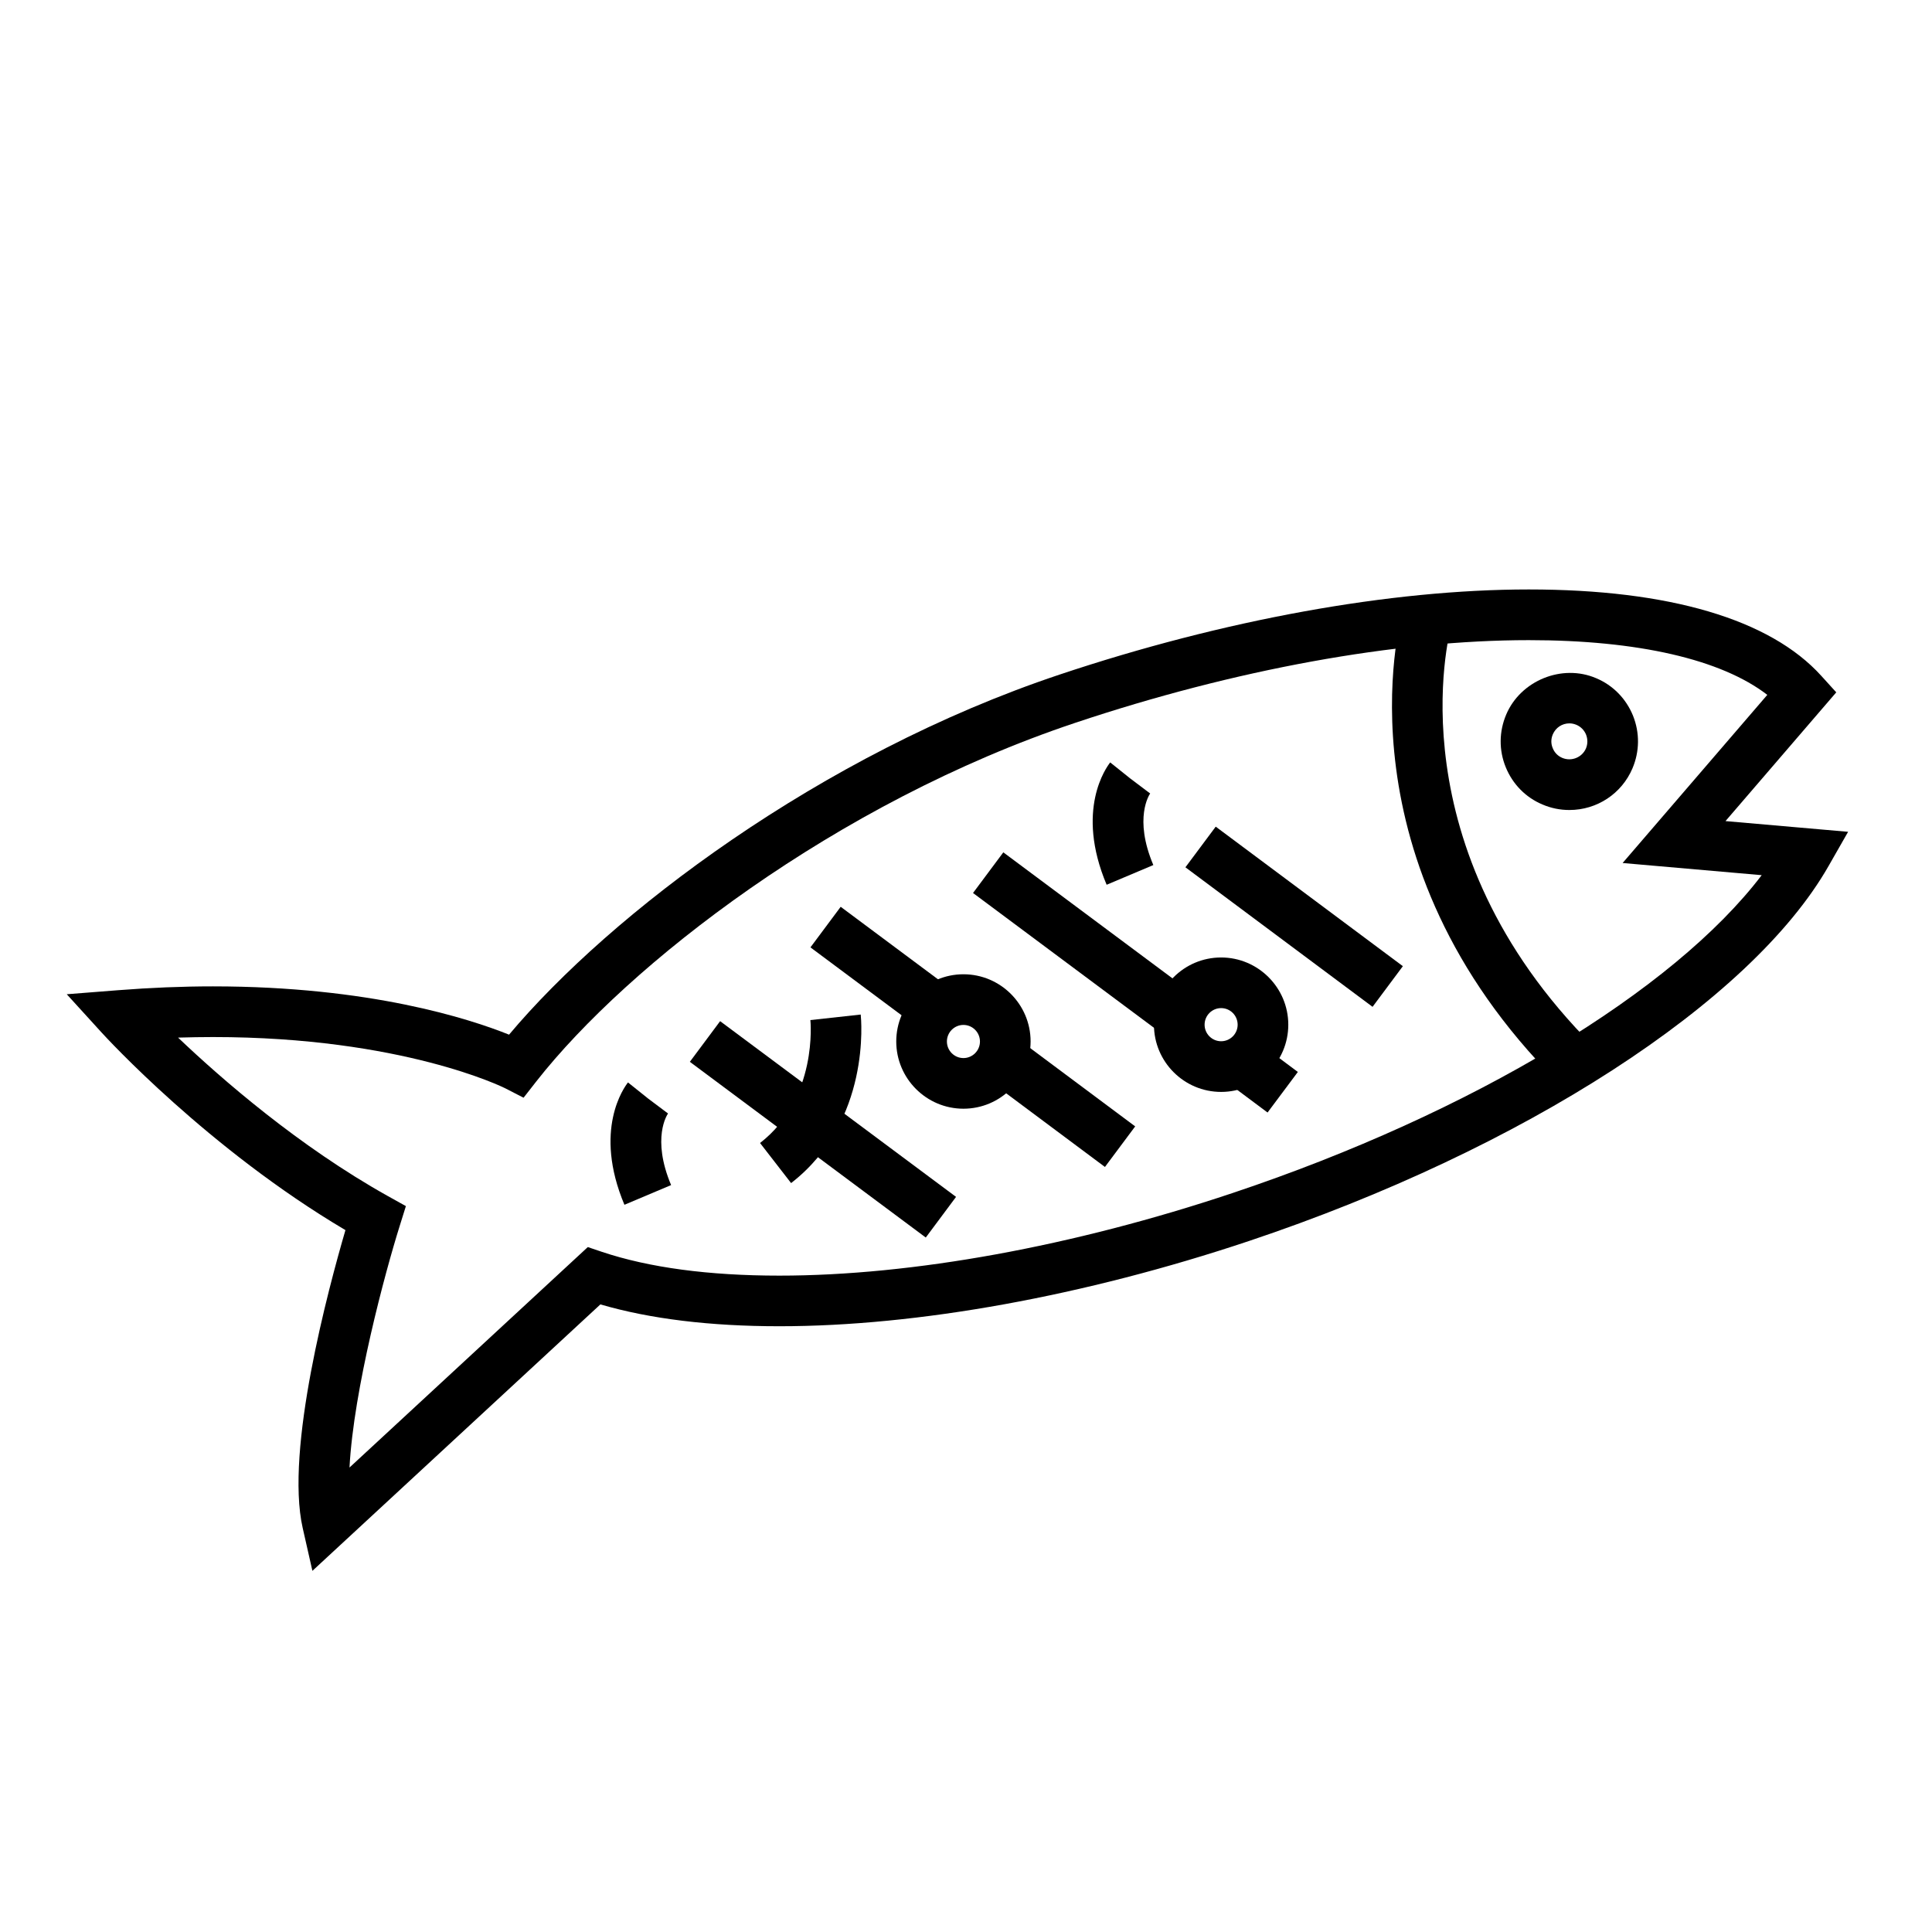 <?xml version="1.0" encoding="UTF-8"?>
<!-- Uploaded to: SVG Repo, www.svgrepo.com, Generator: SVG Repo Mixer Tools -->
<svg fill="#000000" width="800px" height="800px" version="1.1" viewBox="144 144 512 512" xmlns="http://www.w3.org/2000/svg">
 <g>
  <path d="m466.18 363.07 49.594 36.977-8.031 10.773-49.594-36.977z"/>
  <path d="m477.9 420.58 10.043 7.5-8.027 10.75-10.043-7.5z"/>
  <path d="m409.89 369.88 50.645 37.73-8.027 10.773-50.645-37.73z"/>
  <path d="m415.45 420.59 29.387 21.914-8.016 10.75-29.387-21.914z"/>
  <path d="m366.79 384.31 29.176 21.738-8.012 10.754-29.176-21.738z"/>
  <path d="m334.84 414.62 62.523 46.566-8.023 10.773-62.523-46.566z"/>
  <path d="m556.71 430.69c-58.406-58.441-41.836-121.58-41.105-124.23l12.949 3.559c-0.629 2.359-15.043 58.477 37.648 111.19z"/>
  <path d="m226.79 560.29-2.57-11.34c-4.719-20.773 6.816-63.516 11.324-78.957-36.359-21.512-63.445-51.078-64.625-52.367l-9.23-10.141 13.66-1.074c8.496-0.664 16.934-1.012 25.09-1.012 41.555 0 68.004 8.59 78.465 12.797 26.867-31.98 82.344-74.176 145.83-95.402 43.57-14.566 87.77-22.582 124.41-22.582 37.152 0 63.945 7.898 77.496 22.871l3.988 4.394-29.355 34.121 32.496 2.84-5.203 9.105c-20.574 36.031-80.895 75.023-153.64 99.359-43.52 14.551-87.719 22.566-124.37 22.566h-0.023c-18.328 0-34.266-1.941-47.422-5.789zm-35.598-141.31c11.645 11.078 32.012 28.809 55.605 41.996l4.769 2.656-1.629 5.211c-3.906 12.449-12.219 43.324-13.316 64.07l63.152-58.422 3.773 1.273c12.453 4.168 28.289 6.293 46.98 6.293h0.023c35.262 0 77.91-7.773 120.11-21.895 63.551-21.246 116.82-53.488 140.21-84.23l-36.859-3.223 38.344-44.562c-12.184-9.387-34.258-14.5-63.207-14.5-35.258 0-77.934 7.773-120.17 21.902-63.57 21.246-118.6 64.145-142.82 95l-3.406 4.359-4.934-2.535c-0.262-0.121-27.105-13.543-77.387-13.543-3.031 0-6.125 0.059-9.242 0.148z"/>
  <path d="m559.91 358.66c-2.453 0-4.852-0.48-7.117-1.449-4.469-1.867-7.918-5.391-9.758-9.895-1.84-4.508-1.785-9.461 0.125-13.957 3.797-8.973 14.758-13.516 23.832-9.633 4.484 1.883 7.945 5.438 9.773 9.941 1.805 4.516 1.758 9.445-0.133 13.926-2.848 6.723-9.402 11.066-16.723 11.066zm0-22.961c-1.941 0-3.641 1.145-4.398 2.91-0.504 1.18-0.527 2.473-0.023 3.652 0.465 1.184 1.367 2.102 2.539 2.59 2.445 1.023 5.246-0.141 6.266-2.508 0.492-1.18 0.492-2.469 0.031-3.652-0.48-1.184-1.395-2.117-2.574-2.613-0.605-0.246-1.199-0.379-1.84-0.379z"/>
  <path d="m309.48 463.28c-8.363-19.891-0.023-31.18 0.941-32.422l10.488 8.387-5.246-4.191 5.375 4.035c-0.188 0.258-4.434 6.504 0.812 18.969z"/>
  <path d="m437.27 378.47c-8.387-19.879-0.023-31.18 0.945-32.422l10.484 8.398-5.246-4.203 5.352 4.039c-0.18 0.262-4.43 6.5 0.84 18.965z"/>
  <path d="m399.32 437.82c-9.805 0-17.805-8-17.805-17.82 0-9.812 7.996-17.809 17.805-17.809 9.828 0 17.801 7.996 17.801 17.809-0.004 9.82-7.973 17.82-17.801 17.82zm0-22.203c-2.414 0-4.379 1.969-4.379 4.383 0 2.434 1.969 4.398 4.379 4.398 2.41 0 4.379-1.965 4.379-4.398-0.004-2.418-1.969-4.383-4.379-4.383z"/>
  <path d="m467.61 433.37c-9.828 0-17.801-7.996-17.801-17.809 0-9.82 7.969-17.82 17.801-17.82 9.801 0 17.801 8 17.801 17.82 0 9.812-8 17.809-17.801 17.809zm0-22.211c-2.414 0-4.379 1.965-4.379 4.398 0 2.414 1.969 4.383 4.379 4.383 2.414 0 4.379-1.969 4.379-4.383 0-2.438-1.965-4.398-4.379-4.398z"/>
  <path d="m353.65 457.53-8.23-10.621c15.391-11.941 13.371-32.375 13.34-32.578l13.34-1.465c0.113 1.156 2.812 28.172-18.449 44.664z"/>
 </g>
</svg>